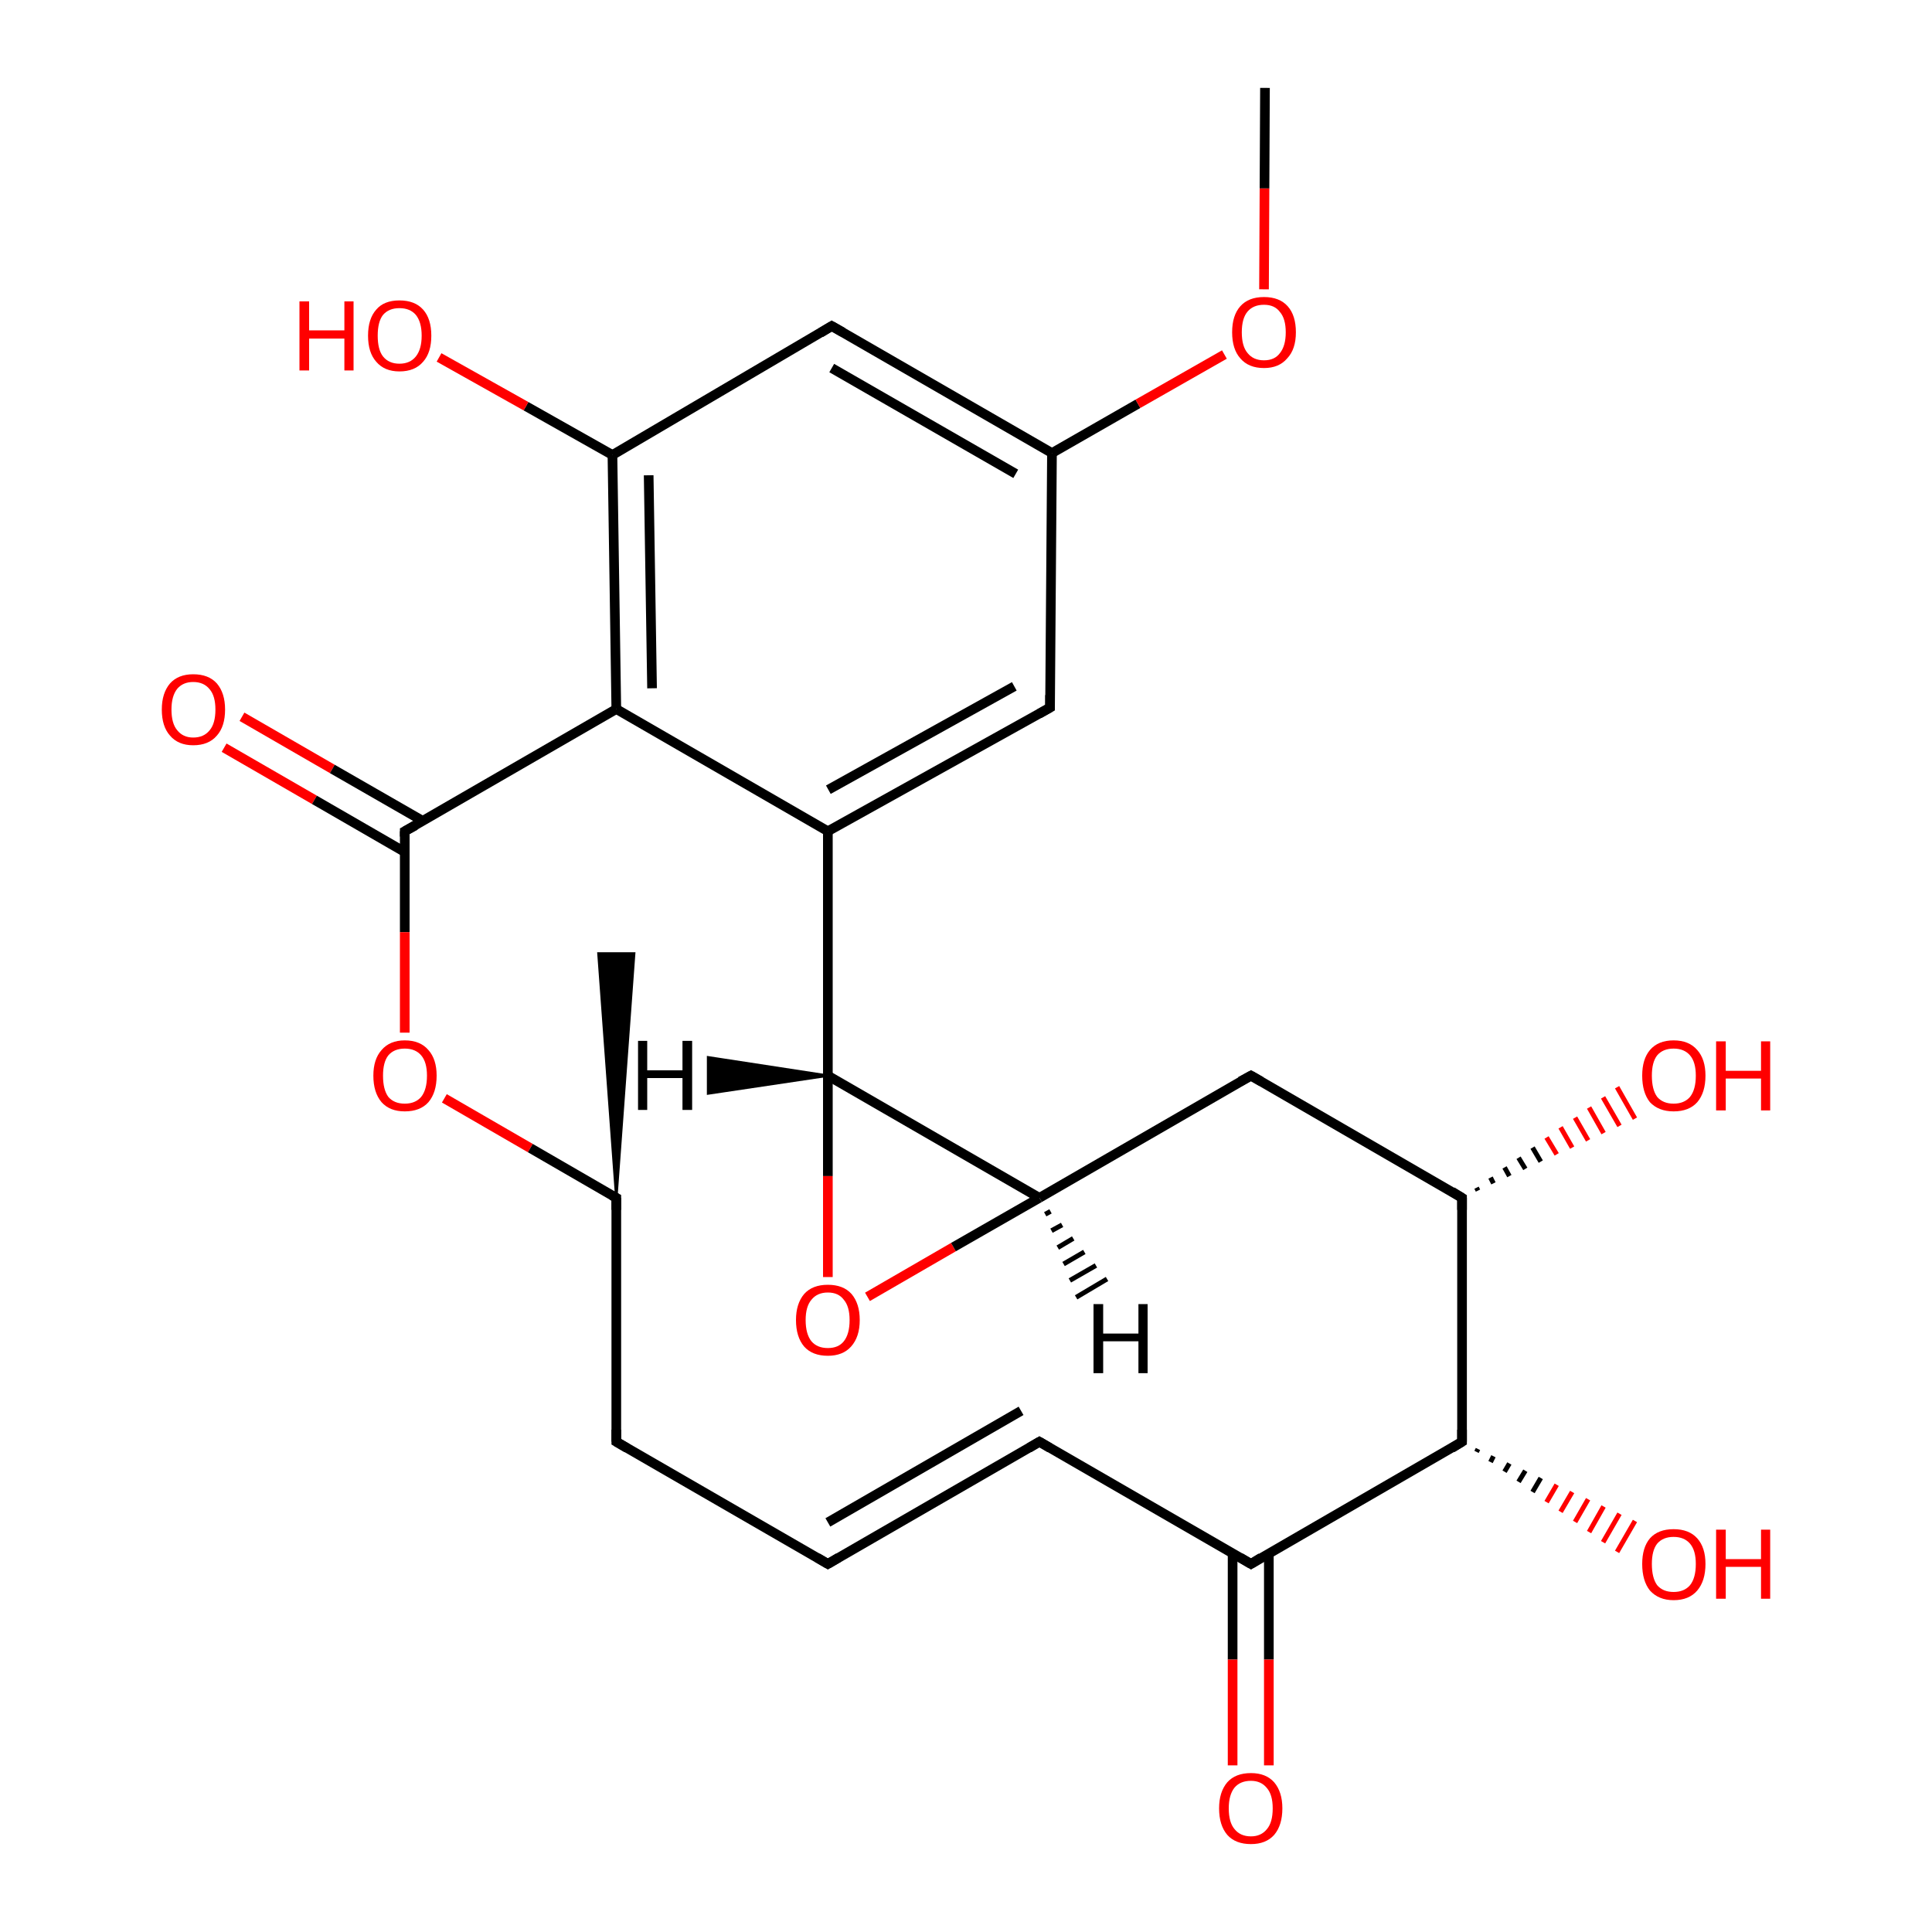 <?xml version='1.0' encoding='iso-8859-1'?>
<svg version='1.1' baseProfile='full'
              xmlns='http://www.w3.org/2000/svg'
                      xmlns:rdkit='http://www.rdkit.org/xml'
                      xmlns:xlink='http://www.w3.org/1999/xlink'
                  xml:space='preserve'
width='400px' height='400px' viewBox='0 0 400 400'>
<!-- END OF HEADER -->
<rect style='opacity:1.0;fill:#FFFFFF;stroke:none' width='400.0' height='400.0' x='0.0' y='0.0'> </rect>
<path class='bond-0 atom-0 atom-1' d='M 50.1,148.4 L 68.8,159.2' style='fill:none;fill-rule:evenodd;stroke:#FF0000;stroke-width:2.0px;stroke-linecap:butt;stroke-linejoin:miter;stroke-opacity:1' />
<path class='bond-0 atom-0 atom-1' d='M 68.8,159.2 L 87.6,170.0' style='fill:none;fill-rule:evenodd;stroke:#000000;stroke-width:2.0px;stroke-linecap:butt;stroke-linejoin:miter;stroke-opacity:1' />
<path class='bond-0 atom-0 atom-1' d='M 46.4,154.8 L 65.1,165.6' style='fill:none;fill-rule:evenodd;stroke:#FF0000;stroke-width:2.0px;stroke-linecap:butt;stroke-linejoin:miter;stroke-opacity:1' />
<path class='bond-0 atom-0 atom-1' d='M 65.1,165.6 L 83.8,176.4' style='fill:none;fill-rule:evenodd;stroke:#000000;stroke-width:2.0px;stroke-linecap:butt;stroke-linejoin:miter;stroke-opacity:1' />
<path class='bond-1 atom-1 atom-2' d='M 83.8,172.1 L 83.8,193.0' style='fill:none;fill-rule:evenodd;stroke:#000000;stroke-width:2.0px;stroke-linecap:butt;stroke-linejoin:miter;stroke-opacity:1' />
<path class='bond-1 atom-1 atom-2' d='M 83.8,193.0 L 83.8,213.8' style='fill:none;fill-rule:evenodd;stroke:#FF0000;stroke-width:2.0px;stroke-linecap:butt;stroke-linejoin:miter;stroke-opacity:1' />
<path class='bond-2 atom-1 atom-8' d='M 83.8,172.1 L 127.6,146.8' style='fill:none;fill-rule:evenodd;stroke:#000000;stroke-width:2.0px;stroke-linecap:butt;stroke-linejoin:miter;stroke-opacity:1' />
<path class='bond-3 atom-2 atom-3' d='M 92.0,227.4 L 109.8,237.7' style='fill:none;fill-rule:evenodd;stroke:#FF0000;stroke-width:2.0px;stroke-linecap:butt;stroke-linejoin:miter;stroke-opacity:1' />
<path class='bond-3 atom-2 atom-3' d='M 109.8,237.7 L 127.6,248.0' style='fill:none;fill-rule:evenodd;stroke:#000000;stroke-width:2.0px;stroke-linecap:butt;stroke-linejoin:miter;stroke-opacity:1' />
<path class='bond-4 atom-3 atom-4' d='M 127.6,248.0 L 123.9,197.4 L 131.3,197.4 Z' style='fill:#000000;fill-rule:evenodd;fill-opacity:1;stroke:#000000;stroke-width:0.5px;stroke-linecap:butt;stroke-linejoin:miter;stroke-opacity:1;' />
<path class='bond-5 atom-3 atom-5' d='M 127.6,248.0 L 127.6,298.5' style='fill:none;fill-rule:evenodd;stroke:#000000;stroke-width:2.0px;stroke-linecap:butt;stroke-linejoin:miter;stroke-opacity:1' />
<path class='bond-6 atom-5 atom-6' d='M 127.6,298.5 L 171.4,323.8' style='fill:none;fill-rule:evenodd;stroke:#000000;stroke-width:2.0px;stroke-linecap:butt;stroke-linejoin:miter;stroke-opacity:1' />
<path class='bond-7 atom-6 atom-7' d='M 171.4,323.8 L 215.2,298.5' style='fill:none;fill-rule:evenodd;stroke:#000000;stroke-width:2.0px;stroke-linecap:butt;stroke-linejoin:miter;stroke-opacity:1' />
<path class='bond-7 atom-6 atom-7' d='M 171.4,315.2 L 211.4,292.1' style='fill:none;fill-rule:evenodd;stroke:#000000;stroke-width:2.0px;stroke-linecap:butt;stroke-linejoin:miter;stroke-opacity:1' />
<path class='bond-8 atom-7 atom-25' d='M 215.2,298.5 L 259.0,323.8' style='fill:none;fill-rule:evenodd;stroke:#000000;stroke-width:2.0px;stroke-linecap:butt;stroke-linejoin:miter;stroke-opacity:1' />
<path class='bond-9 atom-8 atom-9' d='M 127.6,146.8 L 126.8,94.2' style='fill:none;fill-rule:evenodd;stroke:#000000;stroke-width:2.0px;stroke-linecap:butt;stroke-linejoin:miter;stroke-opacity:1' />
<path class='bond-9 atom-8 atom-9' d='M 135.0,142.5 L 134.3,98.4' style='fill:none;fill-rule:evenodd;stroke:#000000;stroke-width:2.0px;stroke-linecap:butt;stroke-linejoin:miter;stroke-opacity:1' />
<path class='bond-10 atom-8 atom-16' d='M 127.6,146.8 L 171.4,172.1' style='fill:none;fill-rule:evenodd;stroke:#000000;stroke-width:2.0px;stroke-linecap:butt;stroke-linejoin:miter;stroke-opacity:1' />
<path class='bond-11 atom-9 atom-10' d='M 126.8,94.2 L 108.9,84.1' style='fill:none;fill-rule:evenodd;stroke:#000000;stroke-width:2.0px;stroke-linecap:butt;stroke-linejoin:miter;stroke-opacity:1' />
<path class='bond-11 atom-9 atom-10' d='M 108.9,84.1 L 90.9,74.0' style='fill:none;fill-rule:evenodd;stroke:#FF0000;stroke-width:2.0px;stroke-linecap:butt;stroke-linejoin:miter;stroke-opacity:1' />
<path class='bond-12 atom-9 atom-11' d='M 126.8,94.2 L 172.2,67.5' style='fill:none;fill-rule:evenodd;stroke:#000000;stroke-width:2.0px;stroke-linecap:butt;stroke-linejoin:miter;stroke-opacity:1' />
<path class='bond-13 atom-11 atom-12' d='M 172.2,67.5 L 217.8,93.8' style='fill:none;fill-rule:evenodd;stroke:#000000;stroke-width:2.0px;stroke-linecap:butt;stroke-linejoin:miter;stroke-opacity:1' />
<path class='bond-13 atom-11 atom-12' d='M 172.2,76.2 L 210.3,98.1' style='fill:none;fill-rule:evenodd;stroke:#000000;stroke-width:2.0px;stroke-linecap:butt;stroke-linejoin:miter;stroke-opacity:1' />
<path class='bond-14 atom-12 atom-13' d='M 217.8,93.8 L 235.6,83.6' style='fill:none;fill-rule:evenodd;stroke:#000000;stroke-width:2.0px;stroke-linecap:butt;stroke-linejoin:miter;stroke-opacity:1' />
<path class='bond-14 atom-12 atom-13' d='M 235.6,83.6 L 253.5,73.4' style='fill:none;fill-rule:evenodd;stroke:#FF0000;stroke-width:2.0px;stroke-linecap:butt;stroke-linejoin:miter;stroke-opacity:1' />
<path class='bond-15 atom-12 atom-15' d='M 217.8,93.8 L 217.4,146.5' style='fill:none;fill-rule:evenodd;stroke:#000000;stroke-width:2.0px;stroke-linecap:butt;stroke-linejoin:miter;stroke-opacity:1' />
<path class='bond-16 atom-13 atom-14' d='M 261.7,59.9 L 261.8,39.0' style='fill:none;fill-rule:evenodd;stroke:#FF0000;stroke-width:2.0px;stroke-linecap:butt;stroke-linejoin:miter;stroke-opacity:1' />
<path class='bond-16 atom-13 atom-14' d='M 261.8,39.0 L 261.9,18.2' style='fill:none;fill-rule:evenodd;stroke:#000000;stroke-width:2.0px;stroke-linecap:butt;stroke-linejoin:miter;stroke-opacity:1' />
<path class='bond-17 atom-15 atom-16' d='M 217.4,146.5 L 171.4,172.1' style='fill:none;fill-rule:evenodd;stroke:#000000;stroke-width:2.0px;stroke-linecap:butt;stroke-linejoin:miter;stroke-opacity:1' />
<path class='bond-17 atom-15 atom-16' d='M 210.0,142.1 L 171.5,163.5' style='fill:none;fill-rule:evenodd;stroke:#000000;stroke-width:2.0px;stroke-linecap:butt;stroke-linejoin:miter;stroke-opacity:1' />
<path class='bond-18 atom-16 atom-17' d='M 171.4,172.1 L 171.4,222.7' style='fill:none;fill-rule:evenodd;stroke:#000000;stroke-width:2.0px;stroke-linecap:butt;stroke-linejoin:miter;stroke-opacity:1' />
<path class='bond-19 atom-17 atom-18' d='M 171.4,222.7 L 171.4,243.5' style='fill:none;fill-rule:evenodd;stroke:#000000;stroke-width:2.0px;stroke-linecap:butt;stroke-linejoin:miter;stroke-opacity:1' />
<path class='bond-19 atom-17 atom-18' d='M 171.4,243.5 L 171.4,264.4' style='fill:none;fill-rule:evenodd;stroke:#FF0000;stroke-width:2.0px;stroke-linecap:butt;stroke-linejoin:miter;stroke-opacity:1' />
<path class='bond-20 atom-17 atom-19' d='M 171.4,222.7 L 215.2,248.0' style='fill:none;fill-rule:evenodd;stroke:#000000;stroke-width:2.0px;stroke-linecap:butt;stroke-linejoin:miter;stroke-opacity:1' />
<path class='bond-21 atom-18 atom-19' d='M 179.6,268.5 L 197.4,258.2' style='fill:none;fill-rule:evenodd;stroke:#FF0000;stroke-width:2.0px;stroke-linecap:butt;stroke-linejoin:miter;stroke-opacity:1' />
<path class='bond-21 atom-18 atom-19' d='M 197.4,258.2 L 215.2,248.0' style='fill:none;fill-rule:evenodd;stroke:#000000;stroke-width:2.0px;stroke-linecap:butt;stroke-linejoin:miter;stroke-opacity:1' />
<path class='bond-22 atom-19 atom-20' d='M 215.2,248.0 L 259.0,222.7' style='fill:none;fill-rule:evenodd;stroke:#000000;stroke-width:2.0px;stroke-linecap:butt;stroke-linejoin:miter;stroke-opacity:1' />
<path class='bond-23 atom-20 atom-21' d='M 259.0,222.7 L 302.7,248.0' style='fill:none;fill-rule:evenodd;stroke:#000000;stroke-width:2.0px;stroke-linecap:butt;stroke-linejoin:miter;stroke-opacity:1' />
<path class='bond-24 atom-21 atom-22' d='M 305.7,245.9 L 306.0,246.5' style='fill:none;fill-rule:evenodd;stroke:#000000;stroke-width:1.0px;stroke-linecap:butt;stroke-linejoin:miter;stroke-opacity:1' />
<path class='bond-24 atom-21 atom-22' d='M 308.6,243.8 L 309.2,245.0' style='fill:none;fill-rule:evenodd;stroke:#000000;stroke-width:1.0px;stroke-linecap:butt;stroke-linejoin:miter;stroke-opacity:1' />
<path class='bond-24 atom-21 atom-22' d='M 311.5,241.7 L 312.5,243.5' style='fill:none;fill-rule:evenodd;stroke:#000000;stroke-width:1.0px;stroke-linecap:butt;stroke-linejoin:miter;stroke-opacity:1' />
<path class='bond-24 atom-21 atom-22' d='M 314.4,239.7 L 315.8,242.0' style='fill:none;fill-rule:evenodd;stroke:#000000;stroke-width:1.0px;stroke-linecap:butt;stroke-linejoin:miter;stroke-opacity:1' />
<path class='bond-24 atom-21 atom-22' d='M 317.3,237.6 L 319.0,240.5' style='fill:none;fill-rule:evenodd;stroke:#000000;stroke-width:1.0px;stroke-linecap:butt;stroke-linejoin:miter;stroke-opacity:1' />
<path class='bond-24 atom-21 atom-22' d='M 320.2,235.5 L 322.3,239.0' style='fill:none;fill-rule:evenodd;stroke:#FF0000;stroke-width:1.0px;stroke-linecap:butt;stroke-linejoin:miter;stroke-opacity:1' />
<path class='bond-24 atom-21 atom-22' d='M 323.1,233.4 L 325.5,237.6' style='fill:none;fill-rule:evenodd;stroke:#FF0000;stroke-width:1.0px;stroke-linecap:butt;stroke-linejoin:miter;stroke-opacity:1' />
<path class='bond-24 atom-21 atom-22' d='M 326.1,231.4 L 328.8,236.1' style='fill:none;fill-rule:evenodd;stroke:#FF0000;stroke-width:1.0px;stroke-linecap:butt;stroke-linejoin:miter;stroke-opacity:1' />
<path class='bond-24 atom-21 atom-22' d='M 329.0,229.3 L 332.0,234.6' style='fill:none;fill-rule:evenodd;stroke:#FF0000;stroke-width:1.0px;stroke-linecap:butt;stroke-linejoin:miter;stroke-opacity:1' />
<path class='bond-24 atom-21 atom-22' d='M 331.9,227.2 L 335.3,233.1' style='fill:none;fill-rule:evenodd;stroke:#FF0000;stroke-width:1.0px;stroke-linecap:butt;stroke-linejoin:miter;stroke-opacity:1' />
<path class='bond-24 atom-21 atom-22' d='M 334.8,225.1 L 338.5,231.6' style='fill:none;fill-rule:evenodd;stroke:#FF0000;stroke-width:1.0px;stroke-linecap:butt;stroke-linejoin:miter;stroke-opacity:1' />
<path class='bond-25 atom-21 atom-23' d='M 302.7,248.0 L 302.7,298.5' style='fill:none;fill-rule:evenodd;stroke:#000000;stroke-width:2.0px;stroke-linecap:butt;stroke-linejoin:miter;stroke-opacity:1' />
<path class='bond-26 atom-23 atom-24' d='M 306.0,300.0 L 305.7,300.6' style='fill:none;fill-rule:evenodd;stroke:#000000;stroke-width:1.0px;stroke-linecap:butt;stroke-linejoin:miter;stroke-opacity:1' />
<path class='bond-26 atom-23 atom-24' d='M 309.2,301.5 L 308.6,302.7' style='fill:none;fill-rule:evenodd;stroke:#000000;stroke-width:1.0px;stroke-linecap:butt;stroke-linejoin:miter;stroke-opacity:1' />
<path class='bond-26 atom-23 atom-24' d='M 312.5,303.0 L 311.5,304.7' style='fill:none;fill-rule:evenodd;stroke:#000000;stroke-width:1.0px;stroke-linecap:butt;stroke-linejoin:miter;stroke-opacity:1' />
<path class='bond-26 atom-23 atom-24' d='M 315.8,304.5 L 314.4,306.8' style='fill:none;fill-rule:evenodd;stroke:#000000;stroke-width:1.0px;stroke-linecap:butt;stroke-linejoin:miter;stroke-opacity:1' />
<path class='bond-26 atom-23 atom-24' d='M 319.0,306.0 L 317.3,308.9' style='fill:none;fill-rule:evenodd;stroke:#000000;stroke-width:1.0px;stroke-linecap:butt;stroke-linejoin:miter;stroke-opacity:1' />
<path class='bond-26 atom-23 atom-24' d='M 322.3,307.4 L 320.2,311.0' style='fill:none;fill-rule:evenodd;stroke:#FF0000;stroke-width:1.0px;stroke-linecap:butt;stroke-linejoin:miter;stroke-opacity:1' />
<path class='bond-26 atom-23 atom-24' d='M 325.5,308.9 L 323.1,313.0' style='fill:none;fill-rule:evenodd;stroke:#FF0000;stroke-width:1.0px;stroke-linecap:butt;stroke-linejoin:miter;stroke-opacity:1' />
<path class='bond-26 atom-23 atom-24' d='M 328.8,310.4 L 326.1,315.1' style='fill:none;fill-rule:evenodd;stroke:#FF0000;stroke-width:1.0px;stroke-linecap:butt;stroke-linejoin:miter;stroke-opacity:1' />
<path class='bond-26 atom-23 atom-24' d='M 332.0,311.9 L 329.0,317.2' style='fill:none;fill-rule:evenodd;stroke:#FF0000;stroke-width:1.0px;stroke-linecap:butt;stroke-linejoin:miter;stroke-opacity:1' />
<path class='bond-26 atom-23 atom-24' d='M 335.3,313.4 L 331.9,319.3' style='fill:none;fill-rule:evenodd;stroke:#FF0000;stroke-width:1.0px;stroke-linecap:butt;stroke-linejoin:miter;stroke-opacity:1' />
<path class='bond-26 atom-23 atom-24' d='M 338.5,314.9 L 334.8,321.3' style='fill:none;fill-rule:evenodd;stroke:#FF0000;stroke-width:1.0px;stroke-linecap:butt;stroke-linejoin:miter;stroke-opacity:1' />
<path class='bond-27 atom-23 atom-25' d='M 302.7,298.5 L 259.0,323.8' style='fill:none;fill-rule:evenodd;stroke:#000000;stroke-width:2.0px;stroke-linecap:butt;stroke-linejoin:miter;stroke-opacity:1' />
<path class='bond-28 atom-25 atom-26' d='M 255.2,321.6 L 255.2,343.6' style='fill:none;fill-rule:evenodd;stroke:#000000;stroke-width:2.0px;stroke-linecap:butt;stroke-linejoin:miter;stroke-opacity:1' />
<path class='bond-28 atom-25 atom-26' d='M 255.2,343.6 L 255.2,365.5' style='fill:none;fill-rule:evenodd;stroke:#FF0000;stroke-width:2.0px;stroke-linecap:butt;stroke-linejoin:miter;stroke-opacity:1' />
<path class='bond-28 atom-25 atom-26' d='M 262.7,321.6 L 262.7,343.6' style='fill:none;fill-rule:evenodd;stroke:#000000;stroke-width:2.0px;stroke-linecap:butt;stroke-linejoin:miter;stroke-opacity:1' />
<path class='bond-28 atom-25 atom-26' d='M 262.7,343.6 L 262.7,365.5' style='fill:none;fill-rule:evenodd;stroke:#FF0000;stroke-width:2.0px;stroke-linecap:butt;stroke-linejoin:miter;stroke-opacity:1' />
<path class='bond-29 atom-17 atom-27' d='M 171.4,222.7 L 146.6,226.4 L 146.6,218.9 Z' style='fill:#000000;fill-rule:evenodd;fill-opacity:1;stroke:#000000;stroke-width:0.5px;stroke-linecap:butt;stroke-linejoin:miter;stroke-opacity:1;' />
<path class='bond-30 atom-19 atom-28' d='M 217.5,250.8 L 216.4,251.4' style='fill:none;fill-rule:evenodd;stroke:#000000;stroke-width:1.0px;stroke-linecap:butt;stroke-linejoin:miter;stroke-opacity:1' />
<path class='bond-30 atom-19 atom-28' d='M 219.9,253.6 L 217.7,254.8' style='fill:none;fill-rule:evenodd;stroke:#000000;stroke-width:1.0px;stroke-linecap:butt;stroke-linejoin:miter;stroke-opacity:1' />
<path class='bond-30 atom-19 atom-28' d='M 222.2,256.4 L 219.0,258.3' style='fill:none;fill-rule:evenodd;stroke:#000000;stroke-width:1.0px;stroke-linecap:butt;stroke-linejoin:miter;stroke-opacity:1' />
<path class='bond-30 atom-19 atom-28' d='M 224.5,259.2 L 220.2,261.7' style='fill:none;fill-rule:evenodd;stroke:#000000;stroke-width:1.0px;stroke-linecap:butt;stroke-linejoin:miter;stroke-opacity:1' />
<path class='bond-30 atom-19 atom-28' d='M 226.9,262.0 L 221.5,265.1' style='fill:none;fill-rule:evenodd;stroke:#000000;stroke-width:1.0px;stroke-linecap:butt;stroke-linejoin:miter;stroke-opacity:1' />
<path class='bond-30 atom-19 atom-28' d='M 229.2,264.8 L 222.8,268.6' style='fill:none;fill-rule:evenodd;stroke:#000000;stroke-width:1.0px;stroke-linecap:butt;stroke-linejoin:miter;stroke-opacity:1' />
<path d='M 83.8,173.2 L 83.8,172.1 L 86.0,170.9' style='fill:none;stroke:#000000;stroke-width:2.0px;stroke-linecap:butt;stroke-linejoin:miter;stroke-opacity:1;' />
<path d='M 126.7,247.5 L 127.6,248.0 L 127.6,250.5' style='fill:none;stroke:#000000;stroke-width:2.0px;stroke-linecap:butt;stroke-linejoin:miter;stroke-opacity:1;' />
<path d='M 127.6,296.0 L 127.6,298.5 L 129.8,299.8' style='fill:none;stroke:#000000;stroke-width:2.0px;stroke-linecap:butt;stroke-linejoin:miter;stroke-opacity:1;' />
<path d='M 169.2,322.5 L 171.4,323.8 L 173.6,322.5' style='fill:none;stroke:#000000;stroke-width:2.0px;stroke-linecap:butt;stroke-linejoin:miter;stroke-opacity:1;' />
<path d='M 213.0,299.8 L 215.2,298.5 L 217.4,299.8' style='fill:none;stroke:#000000;stroke-width:2.0px;stroke-linecap:butt;stroke-linejoin:miter;stroke-opacity:1;' />
<path d='M 169.9,68.9 L 172.2,67.5 L 174.5,68.8' style='fill:none;stroke:#000000;stroke-width:2.0px;stroke-linecap:butt;stroke-linejoin:miter;stroke-opacity:1;' />
<path d='M 217.4,143.9 L 217.4,146.5 L 215.1,147.8' style='fill:none;stroke:#000000;stroke-width:2.0px;stroke-linecap:butt;stroke-linejoin:miter;stroke-opacity:1;' />
<path d='M 256.8,223.9 L 259.0,222.7 L 261.1,223.9' style='fill:none;stroke:#000000;stroke-width:2.0px;stroke-linecap:butt;stroke-linejoin:miter;stroke-opacity:1;' />
<path d='M 300.6,246.7 L 302.7,248.0 L 302.7,250.5' style='fill:none;stroke:#000000;stroke-width:2.0px;stroke-linecap:butt;stroke-linejoin:miter;stroke-opacity:1;' />
<path d='M 302.7,296.0 L 302.7,298.5 L 300.6,299.8' style='fill:none;stroke:#000000;stroke-width:2.0px;stroke-linecap:butt;stroke-linejoin:miter;stroke-opacity:1;' />
<path d='M 256.8,322.5 L 259.0,323.8 L 261.1,322.5' style='fill:none;stroke:#000000;stroke-width:2.0px;stroke-linecap:butt;stroke-linejoin:miter;stroke-opacity:1;' />
<path class='atom-0' d='M 33.5 146.9
Q 33.5 143.5, 35.2 141.5
Q 36.9 139.6, 40.0 139.6
Q 43.2 139.6, 44.9 141.5
Q 46.6 143.5, 46.6 146.9
Q 46.6 150.4, 44.9 152.3
Q 43.2 154.3, 40.0 154.3
Q 36.9 154.3, 35.2 152.3
Q 33.5 150.4, 33.5 146.9
M 40.0 152.7
Q 42.2 152.7, 43.4 151.2
Q 44.6 149.8, 44.6 146.9
Q 44.6 144.1, 43.4 142.7
Q 42.2 141.2, 40.0 141.2
Q 37.9 141.2, 36.7 142.6
Q 35.5 144.1, 35.5 146.9
Q 35.5 149.8, 36.7 151.2
Q 37.9 152.7, 40.0 152.7
' fill='#FF0000'/>
<path class='atom-2' d='M 77.3 222.7
Q 77.3 219.3, 79.0 217.4
Q 80.7 215.4, 83.8 215.4
Q 87.0 215.4, 88.7 217.4
Q 90.4 219.3, 90.4 222.7
Q 90.4 226.2, 88.7 228.2
Q 87.0 230.1, 83.8 230.1
Q 80.7 230.1, 79.0 228.2
Q 77.3 226.2, 77.3 222.7
M 83.8 228.5
Q 86.0 228.5, 87.2 227.1
Q 88.4 225.6, 88.4 222.7
Q 88.4 219.9, 87.2 218.5
Q 86.0 217.1, 83.8 217.1
Q 81.6 217.1, 80.4 218.5
Q 79.3 219.9, 79.3 222.7
Q 79.3 225.6, 80.4 227.1
Q 81.6 228.5, 83.8 228.5
' fill='#FF0000'/>
<path class='atom-10' d='M 62.0 62.4
L 64.0 62.4
L 64.0 68.4
L 71.3 68.4
L 71.3 62.4
L 73.2 62.4
L 73.2 76.7
L 71.3 76.7
L 71.3 70.1
L 64.0 70.1
L 64.0 76.7
L 62.0 76.7
L 62.0 62.4
' fill='#FF0000'/>
<path class='atom-10' d='M 76.2 69.5
Q 76.2 66.0, 77.9 64.1
Q 79.5 62.2, 82.7 62.2
Q 85.9 62.2, 87.6 64.1
Q 89.3 66.0, 89.3 69.5
Q 89.3 73.0, 87.6 74.9
Q 85.9 76.9, 82.7 76.9
Q 79.6 76.9, 77.9 74.9
Q 76.2 73.0, 76.2 69.5
M 82.7 75.3
Q 84.9 75.3, 86.1 73.8
Q 87.3 72.3, 87.3 69.5
Q 87.3 66.7, 86.1 65.2
Q 84.9 63.8, 82.7 63.8
Q 80.5 63.8, 79.3 65.2
Q 78.2 66.6, 78.2 69.5
Q 78.2 72.4, 79.3 73.8
Q 80.5 75.3, 82.7 75.3
' fill='#FF0000'/>
<path class='atom-13' d='M 255.1 68.8
Q 255.1 65.3, 256.8 63.4
Q 258.5 61.5, 261.7 61.5
Q 264.9 61.5, 266.6 63.4
Q 268.3 65.3, 268.3 68.8
Q 268.3 72.3, 266.5 74.2
Q 264.8 76.2, 261.7 76.2
Q 258.5 76.2, 256.8 74.2
Q 255.1 72.3, 255.1 68.8
M 261.7 74.6
Q 263.9 74.6, 265.0 73.1
Q 266.2 71.6, 266.2 68.8
Q 266.2 66.0, 265.0 64.6
Q 263.9 63.1, 261.7 63.1
Q 259.5 63.1, 258.3 64.5
Q 257.1 65.9, 257.1 68.8
Q 257.1 71.7, 258.3 73.1
Q 259.5 74.6, 261.7 74.6
' fill='#FF0000'/>
<path class='atom-18' d='M 164.8 273.3
Q 164.8 269.9, 166.5 267.9
Q 168.2 266.0, 171.4 266.0
Q 174.6 266.0, 176.3 267.9
Q 178.0 269.9, 178.0 273.3
Q 178.0 276.8, 176.2 278.8
Q 174.5 280.7, 171.4 280.7
Q 168.2 280.7, 166.5 278.8
Q 164.8 276.8, 164.8 273.3
M 171.4 279.1
Q 173.6 279.1, 174.7 277.7
Q 175.9 276.2, 175.9 273.3
Q 175.9 270.5, 174.7 269.1
Q 173.6 267.6, 171.4 267.6
Q 169.2 267.6, 168.0 269.1
Q 166.8 270.5, 166.8 273.3
Q 166.8 276.2, 168.0 277.7
Q 169.2 279.1, 171.4 279.1
' fill='#FF0000'/>
<path class='atom-22' d='M 340.0 222.7
Q 340.0 219.3, 341.6 217.4
Q 343.3 215.4, 346.5 215.4
Q 349.7 215.4, 351.4 217.4
Q 353.1 219.3, 353.1 222.7
Q 353.1 226.2, 351.4 228.2
Q 349.7 230.1, 346.5 230.1
Q 343.4 230.1, 341.6 228.2
Q 340.0 226.2, 340.0 222.7
M 346.5 228.5
Q 348.7 228.5, 349.9 227.1
Q 351.1 225.6, 351.1 222.7
Q 351.1 219.9, 349.9 218.5
Q 348.7 217.1, 346.5 217.1
Q 344.3 217.1, 343.1 218.5
Q 342.0 219.9, 342.0 222.7
Q 342.0 225.6, 343.1 227.1
Q 344.3 228.5, 346.5 228.5
' fill='#FF0000'/>
<path class='atom-22' d='M 355.3 215.6
L 357.3 215.6
L 357.3 221.7
L 364.6 221.7
L 364.6 215.6
L 366.5 215.6
L 366.5 229.9
L 364.6 229.9
L 364.6 223.3
L 357.3 223.3
L 357.3 229.9
L 355.3 229.9
L 355.3 215.6
' fill='#FF0000'/>
<path class='atom-24' d='M 340.0 323.8
Q 340.0 320.4, 341.6 318.5
Q 343.3 316.6, 346.5 316.6
Q 349.7 316.6, 351.4 318.5
Q 353.1 320.4, 353.1 323.8
Q 353.1 327.3, 351.4 329.3
Q 349.7 331.3, 346.5 331.3
Q 343.4 331.3, 341.6 329.3
Q 340.0 327.3, 340.0 323.8
M 346.5 329.6
Q 348.7 329.6, 349.9 328.2
Q 351.1 326.7, 351.1 323.8
Q 351.1 321.0, 349.9 319.6
Q 348.7 318.2, 346.5 318.2
Q 344.3 318.2, 343.1 319.6
Q 342.0 321.0, 342.0 323.8
Q 342.0 326.7, 343.1 328.2
Q 344.3 329.6, 346.5 329.6
' fill='#FF0000'/>
<path class='atom-24' d='M 355.3 316.7
L 357.3 316.7
L 357.3 322.8
L 364.6 322.8
L 364.6 316.7
L 366.5 316.7
L 366.5 331.0
L 364.6 331.0
L 364.6 324.4
L 357.3 324.4
L 357.3 331.0
L 355.3 331.0
L 355.3 316.7
' fill='#FF0000'/>
<path class='atom-26' d='M 252.4 374.4
Q 252.4 371.0, 254.1 369.0
Q 255.8 367.1, 259.0 367.1
Q 262.1 367.1, 263.8 369.0
Q 265.5 371.0, 265.5 374.4
Q 265.5 377.9, 263.8 379.9
Q 262.1 381.8, 259.0 381.8
Q 255.8 381.8, 254.1 379.9
Q 252.4 377.9, 252.4 374.4
M 259.0 380.2
Q 261.1 380.2, 262.3 378.7
Q 263.5 377.3, 263.5 374.4
Q 263.5 371.6, 262.3 370.2
Q 261.1 368.7, 259.0 368.7
Q 256.8 368.7, 255.6 370.1
Q 254.4 371.6, 254.4 374.4
Q 254.4 377.3, 255.6 378.7
Q 256.8 380.2, 259.0 380.2
' fill='#FF0000'/>
<path class='atom-27' d='M 132.1 215.5
L 134.0 215.5
L 134.0 221.6
L 141.3 221.6
L 141.3 215.5
L 143.3 215.5
L 143.3 229.8
L 141.3 229.8
L 141.3 223.2
L 134.0 223.2
L 134.0 229.8
L 132.1 229.8
L 132.1 215.5
' fill='#000000'/>
<path class='atom-28' d='M 226.4 270.0
L 228.4 270.0
L 228.4 276.1
L 235.7 276.1
L 235.7 270.0
L 237.6 270.0
L 237.6 284.3
L 235.7 284.3
L 235.7 277.7
L 228.4 277.7
L 228.4 284.3
L 226.4 284.3
L 226.4 270.0
' fill='#000000'/>
</svg>

